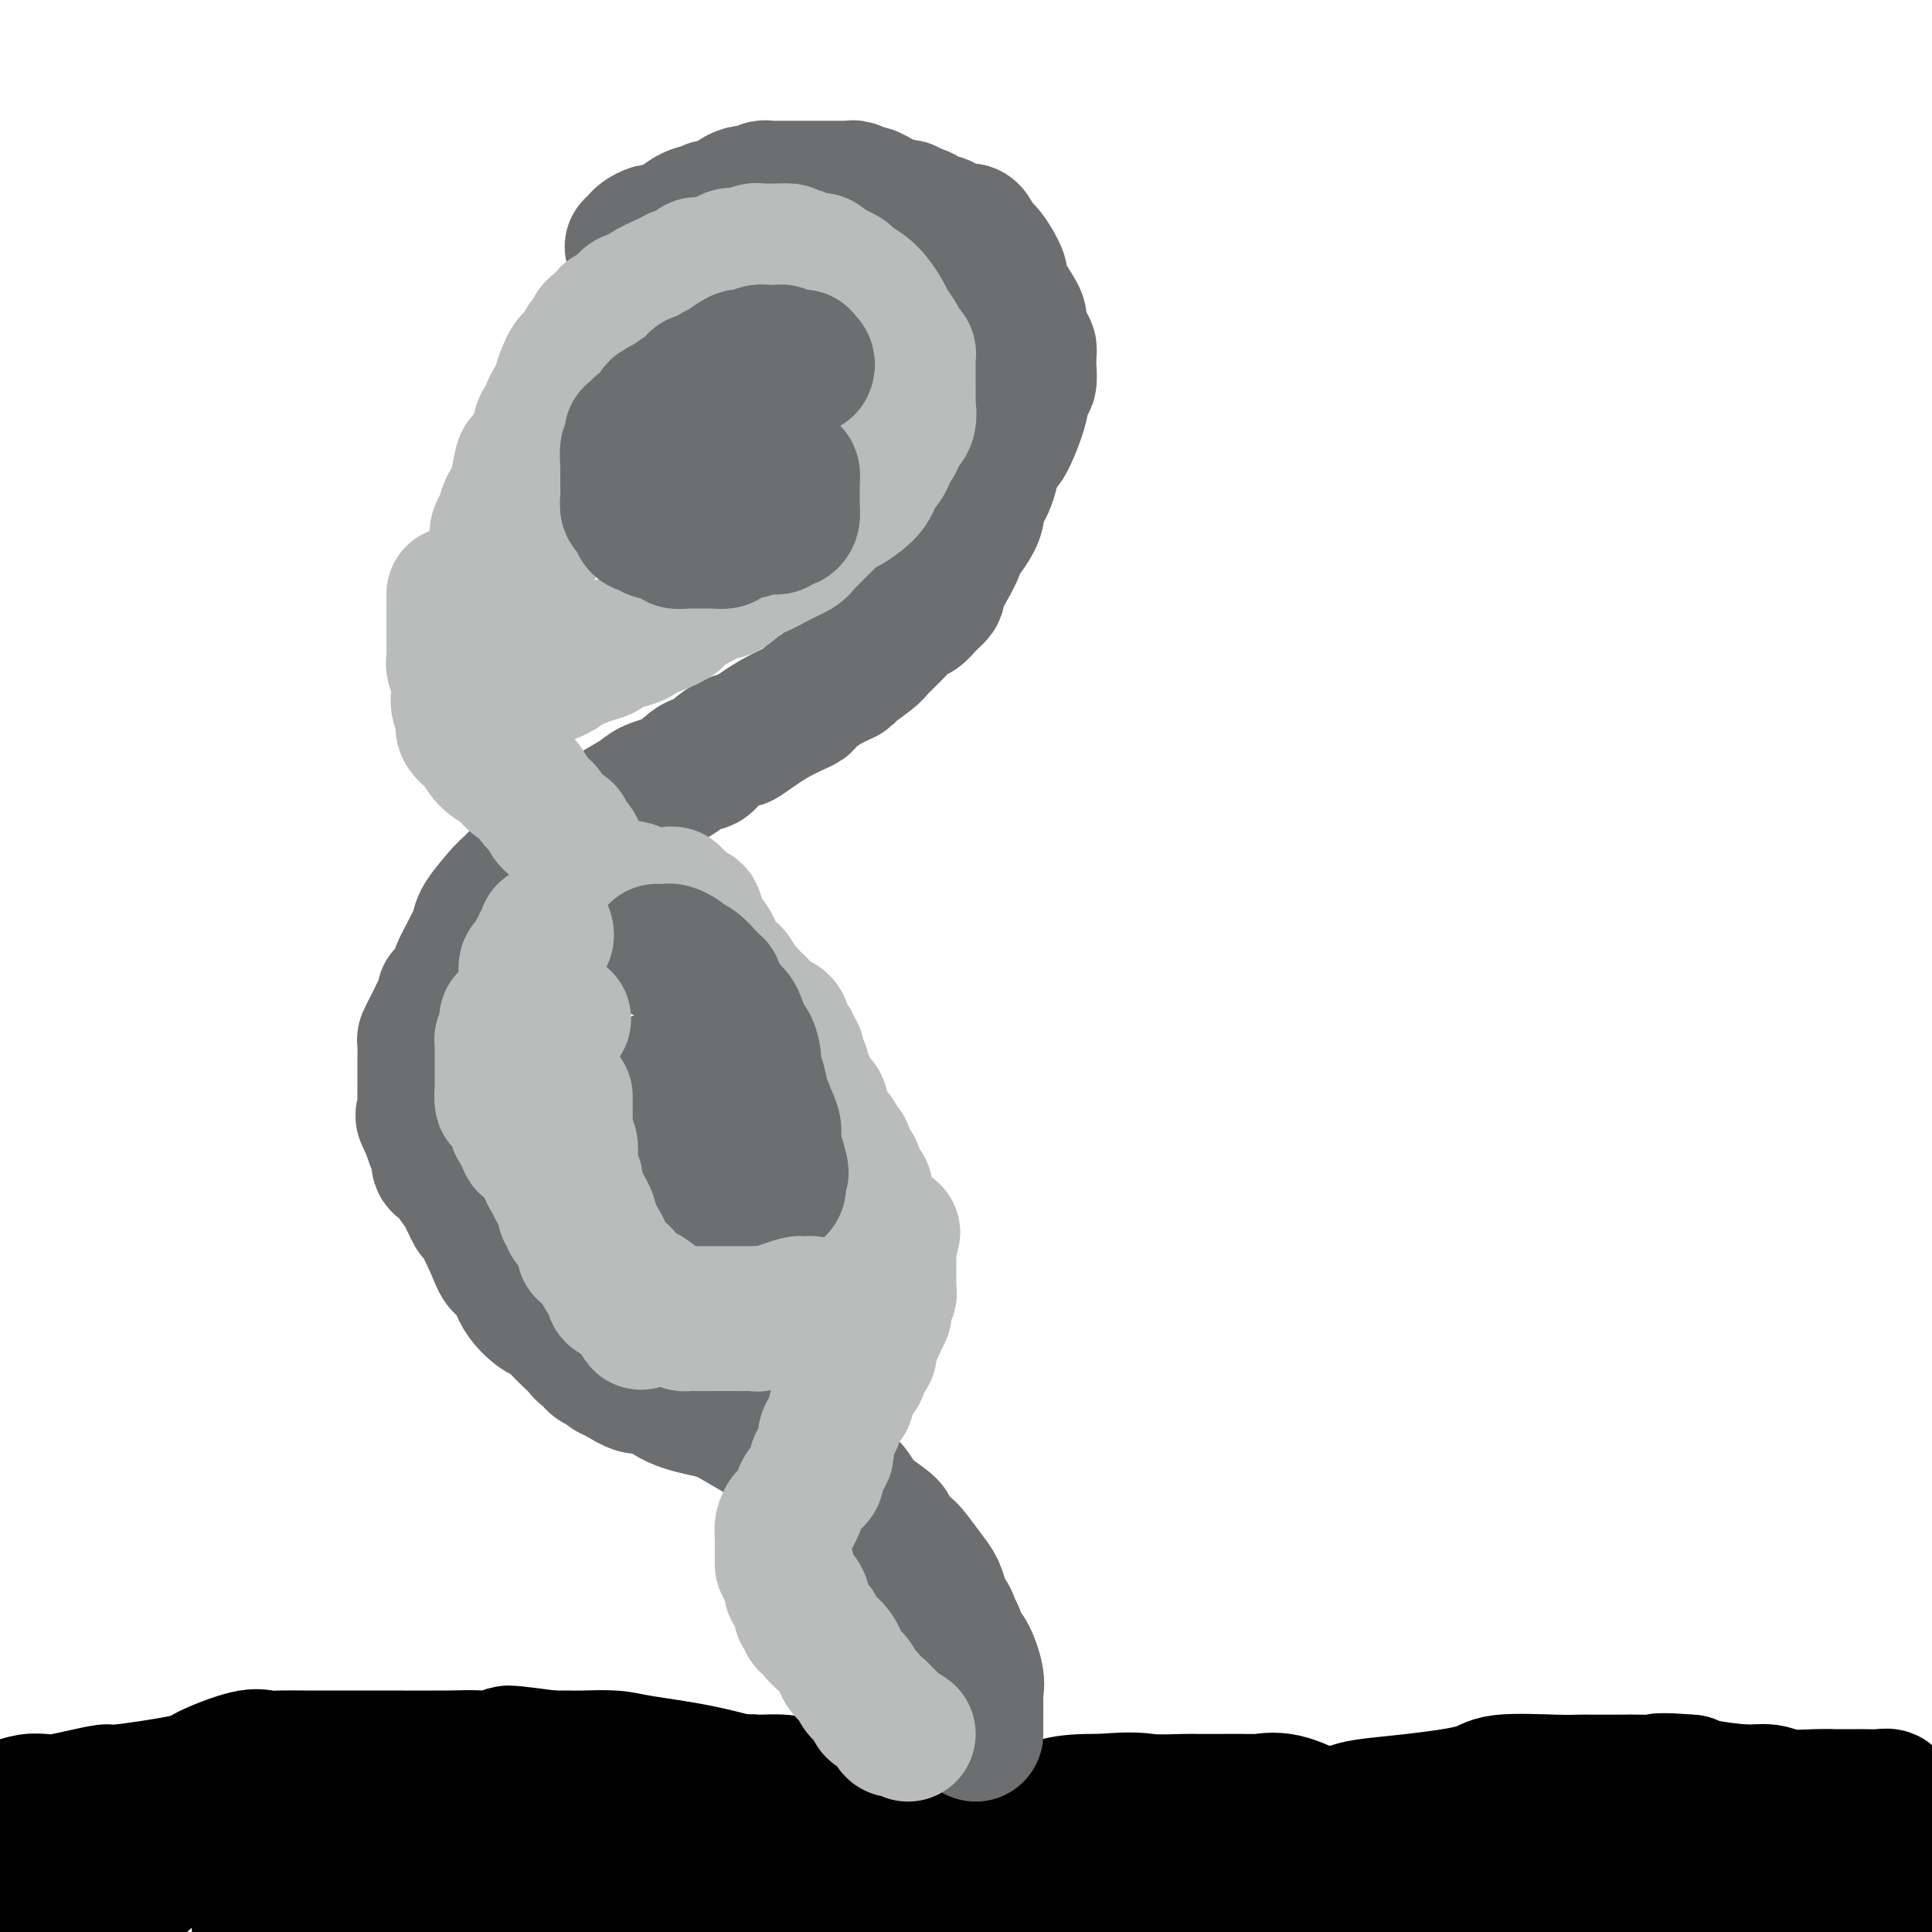 <svg viewBox='0 0 400 400' version='1.1' xmlns='http://www.w3.org/2000/svg' xmlns:xlink='http://www.w3.org/1999/xlink'><g fill='none' stroke='#000000' stroke-width='28' stroke-linecap='round' stroke-linejoin='round'><path d='M3,390c-0.034,0.098 -0.068,0.195 1,0c1.068,-0.195 3.239,-0.683 5,-1c1.761,-0.317 3.113,-0.462 4,-1c0.887,-0.538 1.309,-1.468 5,-2c3.691,-0.532 10.651,-0.665 14,-1c3.349,-0.335 3.089,-0.873 6,-1c2.911,-0.127 8.995,0.158 15,0c6.005,-0.158 11.930,-0.760 15,-1c3.070,-0.240 3.283,-0.117 7,0c3.717,0.117 10.937,0.227 18,0c7.063,-0.227 13.970,-0.793 19,-1c5.030,-0.207 8.182,-0.055 14,0c5.818,0.055 14.302,0.015 22,0c7.698,-0.015 14.608,-0.004 19,0c4.392,0.004 6.264,0.001 12,0c5.736,-0.001 15.334,-0.001 24,0c8.666,0.001 16.399,0.003 21,0c4.601,-0.003 6.070,-0.011 10,0c3.930,0.011 10.322,0.042 17,0c6.678,-0.042 13.643,-0.155 17,0c3.357,0.155 3.108,0.578 6,0c2.892,-0.578 8.926,-2.158 12,-3c3.074,-0.842 3.190,-0.945 5,-1c1.810,-0.055 5.316,-0.061 8,0c2.684,0.061 4.548,0.187 6,0c1.452,-0.187 2.492,-0.689 4,-1c1.508,-0.311 3.483,-0.430 6,-1c2.517,-0.570 5.576,-1.591 7,-2c1.424,-0.409 1.212,-0.204 1,0'/><path d='M323,374c7.862,-1.238 3.018,-0.332 3,0c-0.018,0.332 4.790,0.089 7,0c2.210,-0.089 1.821,-0.024 4,0c2.179,0.024 6.927,0.006 11,0c4.073,-0.006 7.472,-0.002 9,0c1.528,0.002 1.187,0.001 2,0c0.813,-0.001 2.780,-0.002 4,0c1.220,0.002 1.691,0.007 2,0c0.309,-0.007 0.454,-0.027 1,0c0.546,0.027 1.494,0.101 2,0c0.506,-0.101 0.572,-0.375 1,0c0.428,0.375 1.219,1.401 2,2c0.781,0.599 1.552,0.772 2,1c0.448,0.228 0.572,0.513 1,1c0.428,0.487 1.158,1.178 2,2c0.842,0.822 1.794,1.775 2,2c0.206,0.225 -0.333,-0.279 0,0c0.333,0.279 1.539,1.339 2,2c0.461,0.661 0.176,0.923 0,1c-0.176,0.077 -0.242,-0.030 0,0c0.242,0.030 0.793,0.198 1,1c0.207,0.802 0.072,2.238 0,3c-0.072,0.762 -0.079,0.849 0,1c0.079,0.151 0.243,0.365 0,1c-0.243,0.635 -0.894,1.691 -1,2c-0.106,0.309 0.334,-0.127 0,0c-0.334,0.127 -1.440,0.819 -2,1c-0.560,0.181 -0.573,-0.147 -1,0c-0.427,0.147 -1.269,0.770 -2,1c-0.731,0.230 -1.352,0.066 -2,0c-0.648,-0.066 -1.324,-0.033 -2,0'/><path d='M371,395c-2.011,0.307 -2.538,0.076 -4,0c-1.462,-0.076 -3.859,0.005 -5,0c-1.141,-0.005 -1.027,-0.095 -2,0c-0.973,0.095 -3.034,0.373 -6,0c-2.966,-0.373 -6.836,-1.399 -9,-2c-2.164,-0.601 -2.624,-0.779 -5,-1c-2.376,-0.221 -6.670,-0.487 -11,-1c-4.330,-0.513 -8.695,-1.273 -12,-2c-3.305,-0.727 -5.550,-1.421 -9,-2c-3.450,-0.579 -8.106,-1.042 -15,-2c-6.894,-0.958 -16.027,-2.409 -20,-3c-3.973,-0.591 -2.786,-0.322 -10,-1c-7.214,-0.678 -22.831,-2.305 -31,-3c-8.169,-0.695 -8.891,-0.460 -17,0c-8.109,0.460 -23.603,1.146 -37,2c-13.397,0.854 -24.695,1.877 -31,2c-6.305,0.123 -7.618,-0.653 -12,0c-4.382,0.653 -11.834,2.737 -19,4c-7.166,1.263 -14.048,1.707 -18,2c-3.952,0.293 -4.975,0.436 -9,1c-4.025,0.564 -11.052,1.549 -17,3c-5.948,1.451 -10.818,3.370 -13,4c-2.182,0.630 -1.678,-0.027 -2,0c-0.322,0.027 -1.471,0.738 -2,1c-0.529,0.262 -0.437,0.075 0,0c0.437,-0.075 1.218,-0.037 2,0'/><path d='M57,397c-9.929,2.321 4.250,0.622 11,0c6.750,-0.622 6.071,-0.167 7,0c0.929,0.167 3.467,0.045 7,0c3.533,-0.045 8.063,-0.012 13,0c4.937,0.012 10.283,0.003 13,0c2.717,-0.003 2.807,-0.001 6,0c3.193,0.001 9.489,0.000 15,0c5.511,-0.000 10.236,-0.000 13,0c2.764,0.000 3.567,0.001 8,0c4.433,-0.001 12.497,-0.004 16,0c3.503,0.004 2.446,0.015 6,0c3.554,-0.015 11.719,-0.057 16,0c4.281,0.057 4.679,0.211 5,0c0.321,-0.211 0.565,-0.787 2,-1c1.435,-0.213 4.061,-0.062 6,0c1.939,0.062 3.190,0.034 4,0c0.810,-0.034 1.180,-0.073 3,0c1.820,0.073 5.089,0.258 10,0c4.911,-0.258 11.463,-0.959 15,-1c3.537,-0.041 4.060,0.577 8,0c3.940,-0.577 11.297,-2.351 19,-3c7.703,-0.649 15.752,-0.174 20,0c4.248,0.174 4.697,0.047 8,0c3.303,-0.047 9.462,-0.012 12,0c2.538,0.012 1.456,0.003 2,0c0.544,-0.003 2.715,-0.001 5,0c2.285,0.001 4.684,0.000 6,0c1.316,-0.000 1.549,-0.000 4,0c2.451,0.000 7.122,0.000 12,0c4.878,-0.000 9.965,-0.000 13,0c3.035,0.000 4.017,0.000 5,0'/><path d='M347,392c46.531,-0.774 17.858,-0.207 11,0c-6.858,0.207 8.100,0.056 15,0c6.900,-0.056 5.742,-0.015 8,0c2.258,0.015 7.931,0.004 12,0c4.069,-0.004 6.535,-0.002 9,0'/><path d='M398,389c0.745,0.050 1.489,0.101 0,0c-1.489,-0.101 -5.212,-0.352 -8,-1c-2.788,-0.648 -4.640,-1.693 -6,-2c-1.360,-0.307 -2.228,0.125 -3,0c-0.772,-0.125 -1.447,-0.808 -2,-1c-0.553,-0.192 -0.985,0.106 -1,0c-0.015,-0.106 0.387,-0.616 0,-1c-0.387,-0.384 -1.561,-0.642 -2,-1c-0.439,-0.358 -0.142,-0.815 0,-1c0.142,-0.185 0.129,-0.097 0,0c-0.129,0.097 -0.375,0.201 -1,0c-0.625,-0.201 -1.628,-0.709 -4,0c-2.372,0.709 -6.112,2.635 -13,4c-6.888,1.365 -16.925,2.170 -23,3c-6.075,0.830 -8.187,1.687 -13,2c-4.813,0.313 -12.326,0.084 -21,0c-8.674,-0.084 -18.509,-0.023 -24,0c-5.491,0.023 -6.638,0.007 -12,0c-5.362,-0.007 -14.940,-0.004 -24,0c-9.060,0.004 -17.602,0.008 -22,0c-4.398,-0.008 -4.651,-0.027 -9,0c-4.349,0.027 -12.795,0.100 -17,0c-4.205,-0.100 -4.171,-0.373 -6,0c-1.829,0.373 -5.523,1.392 -8,2c-2.477,0.608 -3.739,0.804 -5,1'/><path d='M174,394c-2.385,0.400 -1.847,-0.099 -2,0c-0.153,0.099 -0.998,0.797 -2,1c-1.002,0.203 -2.160,-0.089 -3,0c-0.840,0.089 -1.362,0.560 -3,1c-1.638,0.440 -4.393,0.850 -9,1c-4.607,0.150 -11.067,0.040 -15,0c-3.933,-0.040 -5.340,-0.012 -9,0c-3.660,0.012 -9.574,0.006 -14,0c-4.426,-0.006 -7.365,-0.013 -9,0c-1.635,0.013 -1.966,0.045 -4,0c-2.034,-0.045 -5.772,-0.167 -9,0c-3.228,0.167 -5.946,0.622 -8,1c-2.054,0.378 -3.444,0.679 -5,1c-1.556,0.321 -3.278,0.660 -5,1'/><path d='M20,398c-0.300,0.180 -0.600,0.360 0,0c0.600,-0.360 2.099,-1.259 4,-3c1.901,-1.741 4.203,-4.323 6,-6c1.797,-1.677 3.087,-2.449 4,-3c0.913,-0.551 1.448,-0.879 3,-1c1.552,-0.121 4.121,-0.033 5,0c0.879,0.033 0.067,0.013 0,0c-0.067,-0.013 0.610,-0.018 1,0c0.390,0.018 0.493,0.060 1,0c0.507,-0.060 1.418,-0.223 2,0c0.582,0.223 0.837,0.832 1,1c0.163,0.168 0.235,-0.105 1,0c0.765,0.105 2.223,0.589 3,1c0.777,0.411 0.874,0.750 2,1c1.126,0.250 3.281,0.410 5,1c1.719,0.590 3.004,1.608 4,2c0.996,0.392 1.705,0.158 3,0c1.295,-0.158 3.176,-0.238 5,0c1.824,0.238 3.590,0.796 5,1c1.410,0.204 2.463,0.055 4,0c1.537,-0.055 3.559,-0.015 7,0c3.441,0.015 8.301,0.004 11,0c2.699,-0.004 3.236,-0.001 6,0c2.764,0.001 7.756,0.000 10,0c2.244,-0.000 1.739,-0.000 4,0c2.261,0.000 7.286,0.000 12,0c4.714,-0.000 9.115,-0.000 12,0c2.885,0.000 4.253,0.000 7,0c2.747,-0.000 6.874,-0.000 11,0'/><path d='M159,392c15.443,-0.000 12.050,-0.000 12,0c-0.050,0.000 3.242,0.001 7,0c3.758,-0.001 7.981,-0.004 13,0c5.019,0.004 10.832,0.015 14,0c3.168,-0.015 3.690,-0.058 6,0c2.310,0.058 6.407,0.215 12,0c5.593,-0.215 12.680,-0.804 17,-1c4.320,-0.196 5.871,0.000 11,-1c5.129,-1.000 13.837,-3.196 20,-4c6.163,-0.804 9.783,-0.215 12,0c2.217,0.215 3.033,0.058 5,0c1.967,-0.058 5.087,-0.015 8,0c2.913,0.015 5.621,0.004 7,0c1.379,-0.004 1.429,-0.001 3,0c1.571,0.001 4.664,0.000 6,0c1.336,-0.000 0.916,-0.000 2,0c1.084,0.000 3.672,-0.000 6,0c2.328,0.000 4.396,0.001 6,0c1.604,-0.001 2.744,-0.003 5,0c2.256,0.003 5.628,0.011 9,0c3.372,-0.011 6.743,-0.039 9,0c2.257,0.039 3.400,0.147 5,0c1.600,-0.147 3.657,-0.547 6,-1c2.343,-0.453 4.972,-0.957 6,-1c1.028,-0.043 0.456,0.375 1,0c0.544,-0.375 2.205,-1.544 3,-2c0.795,-0.456 0.724,-0.200 1,0c0.276,0.200 0.899,0.342 2,0c1.101,-0.342 2.681,-1.169 4,-2c1.319,-0.831 2.377,-1.666 3,-2c0.623,-0.334 0.812,-0.167 1,0'/><path d='M381,378c4.980,-1.627 3.929,-1.694 4,-2c0.071,-0.306 1.262,-0.852 2,-1c0.738,-0.148 1.022,0.100 1,0c-0.022,-0.100 -0.350,-0.549 0,-1c0.350,-0.451 1.380,-0.906 2,-1c0.620,-0.094 0.832,0.171 1,0c0.168,-0.171 0.292,-0.778 0,-1c-0.292,-0.222 -1.000,-0.059 -2,0c-1.000,0.059 -2.292,0.016 -3,0c-0.708,-0.016 -0.832,-0.003 -2,0c-1.168,0.003 -3.379,-0.003 -4,0c-0.621,0.003 0.348,0.016 0,0c-0.348,-0.016 -2.012,-0.060 -4,0c-1.988,0.060 -4.301,0.223 -6,0c-1.699,-0.223 -2.785,-0.833 -4,-1c-1.215,-0.167 -2.558,0.109 -5,0c-2.442,-0.109 -5.983,-0.603 -8,-1c-2.017,-0.397 -2.508,-0.699 -3,-1'/><path d='M350,369c-7.654,-0.619 -6.788,-0.166 -7,0c-0.212,0.166 -1.501,0.045 -3,0c-1.499,-0.045 -3.207,-0.014 -5,0c-1.793,0.014 -3.672,0.009 -5,0c-1.328,-0.009 -2.106,-0.024 -3,0c-0.894,0.024 -1.905,0.086 -5,0c-3.095,-0.086 -8.274,-0.322 -11,0c-2.726,0.322 -2.999,1.200 -6,2c-3.001,0.800 -8.730,1.521 -13,2c-4.270,0.479 -7.079,0.717 -9,1c-1.921,0.283 -2.952,0.611 -4,1c-1.048,0.389 -2.112,0.840 -3,1c-0.888,0.160 -1.600,0.029 -2,0c-0.400,-0.029 -0.489,0.045 -1,0c-0.511,-0.045 -1.445,-0.208 -3,0c-1.555,0.208 -3.731,0.788 -5,1c-1.269,0.212 -1.631,0.056 -3,0c-1.369,-0.056 -3.746,-0.011 -7,0c-3.254,0.011 -7.383,-0.010 -10,0c-2.617,0.010 -3.720,0.052 -9,0c-5.280,-0.052 -14.737,-0.197 -20,0c-5.263,0.197 -6.330,0.737 -12,0c-5.670,-0.737 -15.941,-2.750 -24,-4c-8.059,-1.250 -13.907,-1.736 -17,-2c-3.093,-0.264 -3.433,-0.305 -6,-1c-2.567,-0.695 -7.362,-2.043 -12,-3c-4.638,-0.957 -9.118,-1.525 -12,-2c-2.882,-0.475 -4.164,-0.859 -6,-1c-1.836,-0.141 -4.225,-0.038 -6,0c-1.775,0.038 -2.936,0.011 -4,0c-1.064,-0.011 -2.032,-0.005 -3,0'/><path d='M114,364c-14.862,-2.011 -7.019,-0.539 -6,0c1.019,0.539 -4.788,0.144 -8,0c-3.212,-0.144 -3.830,-0.039 -7,0c-3.170,0.039 -8.894,0.011 -14,0c-5.106,-0.011 -9.596,-0.006 -12,0c-2.404,0.006 -2.721,0.011 -4,0c-1.279,-0.011 -3.518,-0.040 -5,0c-1.482,0.040 -2.206,0.148 -3,0c-0.794,-0.148 -1.659,-0.552 -4,0c-2.341,0.552 -6.158,2.060 -8,3c-1.842,0.940 -1.707,1.313 -5,2c-3.293,0.687 -10.012,1.687 -13,2c-2.988,0.313 -2.245,-0.060 -3,0c-0.755,0.060 -3.007,0.555 -5,1c-1.993,0.445 -3.727,0.840 -5,1c-1.273,0.160 -2.083,0.084 -3,0c-0.917,-0.084 -1.939,-0.176 -3,0c-1.061,0.176 -2.160,0.622 -4,1c-1.840,0.378 -4.420,0.689 -7,1'/><path d='M6,378c-0.471,-0.000 -0.943,-0.000 0,0c0.943,0.000 3.299,0.000 9,0c5.701,-0.000 14.745,-0.001 20,0c5.255,0.001 6.721,0.002 11,0c4.279,-0.002 11.373,-0.008 17,0c5.627,0.008 9.788,0.029 12,0c2.212,-0.029 2.477,-0.108 4,0c1.523,0.108 4.306,0.403 9,0c4.694,-0.403 11.298,-1.504 15,-2c3.702,-0.496 4.501,-0.385 8,-1c3.499,-0.615 9.697,-1.954 15,-3c5.303,-1.046 9.709,-1.798 12,-2c2.291,-0.202 2.466,0.145 5,0c2.534,-0.145 7.427,-0.782 10,-1c2.573,-0.218 2.827,-0.017 4,0c1.173,0.017 3.267,-0.148 5,0c1.733,0.148 3.107,0.611 4,1c0.893,0.389 1.307,0.703 2,1c0.693,0.297 1.666,0.577 3,1c1.334,0.423 3.030,0.989 4,1c0.970,0.011 1.214,-0.533 3,0c1.786,0.533 5.116,2.143 8,3c2.884,0.857 5.324,0.962 7,1c1.676,0.038 2.589,0.009 4,0c1.411,-0.009 3.321,0.000 5,0c1.679,-0.000 3.128,-0.010 4,0c0.872,0.010 1.168,0.041 2,0c0.832,-0.041 2.201,-0.155 3,0c0.799,0.155 1.029,0.578 2,0c0.971,-0.578 2.685,-2.155 5,-3c2.315,-0.845 5.233,-0.956 7,-1c1.767,-0.044 2.384,-0.022 3,0'/><path d='M228,373c7.294,-0.619 8.028,-0.166 10,0c1.972,0.166 5.180,0.045 7,0c1.820,-0.045 2.252,-0.015 3,0c0.748,0.015 1.814,0.013 4,0c2.186,-0.013 5.493,-0.038 7,0c1.507,0.038 1.213,0.140 2,0c0.787,-0.140 2.654,-0.522 5,0c2.346,0.522 5.170,1.948 7,3c1.830,1.052 2.666,1.729 3,2c0.334,0.271 0.167,0.135 0,0'/></g>
<g fill='none' stroke='#6D6E70' stroke-width='28' stroke-linecap='round' stroke-linejoin='round'><path d='M202,359c-0.000,-0.157 -0.001,-0.314 0,-1c0.001,-0.686 0.002,-1.903 0,-2c-0.002,-0.097 -0.007,0.924 0,0c0.007,-0.924 0.027,-3.795 0,-5c-0.027,-1.205 -0.101,-0.745 0,-1c0.101,-0.255 0.377,-1.226 0,-3c-0.377,-1.774 -1.407,-4.352 -2,-5c-0.593,-0.648 -0.750,0.633 -1,0c-0.250,-0.633 -0.592,-3.180 -1,-4c-0.408,-0.820 -0.882,0.086 -1,0c-0.118,-0.086 0.121,-1.165 0,-2c-0.121,-0.835 -0.603,-1.425 -1,-2c-0.397,-0.575 -0.709,-1.136 -1,-2c-0.291,-0.864 -0.559,-2.032 -1,-3c-0.441,-0.968 -1.053,-1.735 -2,-3c-0.947,-1.265 -2.229,-3.029 -3,-4c-0.771,-0.971 -1.032,-1.151 -2,-2c-0.968,-0.849 -2.643,-2.367 -3,-3c-0.357,-0.633 0.603,-0.382 0,-1c-0.603,-0.618 -2.770,-2.106 -4,-3c-1.230,-0.894 -1.522,-1.195 -2,-2c-0.478,-0.805 -1.143,-2.113 -2,-3c-0.857,-0.887 -1.906,-1.354 -3,-2c-1.094,-0.646 -2.231,-1.472 -3,-2c-0.769,-0.528 -1.169,-0.757 -2,-1c-0.831,-0.243 -2.095,-0.498 -3,-1c-0.905,-0.502 -1.453,-1.251 -2,-2'/><path d='M163,300c-2.154,-1.461 -1.040,-1.114 -1,-1c0.040,0.114 -0.993,-0.006 -3,-1c-2.007,-0.994 -4.987,-2.863 -7,-4c-2.013,-1.137 -3.060,-1.541 -5,-2c-1.940,-0.459 -4.772,-0.973 -7,-2c-2.228,-1.027 -3.853,-2.566 -5,-3c-1.147,-0.434 -1.817,0.236 -3,0c-1.183,-0.236 -2.880,-1.377 -4,-2c-1.120,-0.623 -1.662,-0.727 -2,-1c-0.338,-0.273 -0.471,-0.716 -1,-1c-0.529,-0.284 -1.455,-0.408 -2,-1c-0.545,-0.592 -0.711,-1.651 -1,-2c-0.289,-0.349 -0.702,0.014 -1,0c-0.298,-0.014 -0.483,-0.404 -1,-1c-0.517,-0.596 -1.368,-1.399 -2,-2c-0.632,-0.601 -1.047,-0.999 -2,-2c-0.953,-1.001 -2.444,-2.606 -3,-3c-0.556,-0.394 -0.178,0.421 -1,0c-0.822,-0.421 -2.844,-2.079 -4,-4c-1.156,-1.921 -1.447,-4.105 -2,-5c-0.553,-0.895 -1.369,-0.501 -2,-1c-0.631,-0.499 -1.076,-1.891 -2,-4c-0.924,-2.109 -2.326,-4.936 -3,-6c-0.674,-1.064 -0.619,-0.364 -1,-1c-0.381,-0.636 -1.197,-2.607 -2,-4c-0.803,-1.393 -1.591,-2.207 -2,-3c-0.409,-0.793 -0.438,-1.566 -1,-2c-0.562,-0.434 -1.656,-0.529 -2,-1c-0.344,-0.471 0.061,-1.319 0,-2c-0.061,-0.681 -0.589,-1.195 -1,-2c-0.411,-0.805 -0.706,-1.903 -1,-3'/><path d='M89,234c-2.879,-5.472 -0.575,-2.152 0,-1c0.575,1.152 -0.578,0.136 -1,-1c-0.422,-1.136 -0.113,-2.391 0,-3c0.113,-0.609 0.030,-0.570 0,-1c-0.030,-0.430 -0.008,-1.327 0,-2c0.008,-0.673 0.001,-1.121 0,-2c-0.001,-0.879 0.003,-2.189 0,-3c-0.003,-0.811 -0.012,-1.123 0,-2c0.012,-0.877 0.044,-2.318 0,-3c-0.044,-0.682 -0.166,-0.606 0,-1c0.166,-0.394 0.618,-1.258 1,-2c0.382,-0.742 0.692,-1.362 1,-2c0.308,-0.638 0.612,-1.292 1,-2c0.388,-0.708 0.859,-1.468 1,-2c0.141,-0.532 -0.046,-0.836 0,-1c0.046,-0.164 0.327,-0.190 1,-1c0.673,-0.810 1.739,-2.405 2,-3c0.261,-0.595 -0.284,-0.190 0,-1c0.284,-0.810 1.397,-2.834 2,-4c0.603,-1.166 0.695,-1.473 1,-2c0.305,-0.527 0.823,-1.274 1,-2c0.177,-0.726 0.015,-1.431 1,-3c0.985,-1.569 3.119,-4.002 4,-5c0.881,-0.998 0.510,-0.560 1,-1c0.490,-0.440 1.840,-1.757 3,-3c1.160,-1.243 2.130,-2.413 3,-3c0.870,-0.587 1.639,-0.591 2,-1c0.361,-0.409 0.313,-1.223 1,-2c0.687,-0.777 2.108,-1.517 3,-2c0.892,-0.483 1.255,-0.709 2,-1c0.745,-0.291 1.873,-0.645 3,-1'/><path d='M122,171c3.747,-3.086 2.115,-1.300 2,-1c-0.115,0.300 1.285,-0.884 3,-2c1.715,-1.116 3.743,-2.163 5,-3c1.257,-0.837 1.741,-1.463 3,-2c1.259,-0.537 3.291,-0.986 5,-2c1.709,-1.014 3.094,-2.594 4,-3c0.906,-0.406 1.331,0.362 2,0c0.669,-0.362 1.581,-1.856 3,-3c1.419,-1.144 3.344,-1.940 4,-2c0.656,-0.060 0.043,0.616 1,0c0.957,-0.616 3.483,-2.522 6,-4c2.517,-1.478 5.025,-2.527 6,-3c0.975,-0.473 0.419,-0.371 1,-1c0.581,-0.629 2.301,-1.988 4,-3c1.699,-1.012 3.378,-1.677 4,-2c0.622,-0.323 0.187,-0.304 1,-1c0.813,-0.696 2.875,-2.108 4,-3c1.125,-0.892 1.312,-1.264 2,-2c0.688,-0.736 1.877,-1.837 3,-3c1.123,-1.163 2.180,-2.390 3,-3c0.820,-0.610 1.402,-0.605 2,-1c0.598,-0.395 1.213,-1.189 2,-2c0.787,-0.811 1.748,-1.638 2,-2c0.252,-0.362 -0.204,-0.259 0,-1c0.204,-0.741 1.069,-2.325 2,-4c0.931,-1.675 1.930,-3.442 2,-4c0.070,-0.558 -0.788,0.094 0,-1c0.788,-1.094 3.221,-3.932 4,-6c0.779,-2.068 -0.098,-3.364 0,-4c0.098,-0.636 1.171,-0.610 2,-2c0.829,-1.390 1.415,-4.195 2,-7'/><path d='M206,94c2.139,-4.594 1.487,-1.580 2,-2c0.513,-0.420 2.190,-4.274 3,-7c0.810,-2.726 0.753,-4.323 1,-5c0.247,-0.677 0.798,-0.433 1,-1c0.202,-0.567 0.055,-1.945 0,-3c-0.055,-1.055 -0.017,-1.789 0,-2c0.017,-0.211 0.015,0.100 0,0c-0.015,-0.100 -0.043,-0.612 0,-1c0.043,-0.388 0.155,-0.653 0,-1c-0.155,-0.347 -0.578,-0.775 -1,-1c-0.422,-0.225 -0.843,-0.246 -1,-1c-0.157,-0.754 -0.050,-2.239 0,-3c0.050,-0.761 0.043,-0.796 0,-1c-0.043,-0.204 -0.121,-0.576 -1,-2c-0.879,-1.424 -2.561,-3.900 -3,-5c-0.439,-1.100 0.363,-0.824 0,-2c-0.363,-1.176 -1.890,-3.804 -3,-5c-1.110,-1.196 -1.802,-0.960 -2,-1c-0.198,-0.040 0.098,-0.354 0,-1c-0.098,-0.646 -0.590,-1.622 -1,-2c-0.410,-0.378 -0.739,-0.158 -1,0c-0.261,0.158 -0.455,0.253 -1,0c-0.545,-0.253 -1.441,-0.855 -2,-1c-0.559,-0.145 -0.782,0.167 -1,0c-0.218,-0.167 -0.430,-0.814 -1,-1c-0.570,-0.186 -1.496,0.090 -2,0c-0.504,-0.090 -0.585,-0.546 -1,-1c-0.415,-0.454 -1.163,-0.905 -2,-1c-0.837,-0.095 -1.764,0.167 -2,0c-0.236,-0.167 0.218,-0.762 0,-1c-0.218,-0.238 -1.109,-0.119 -2,0'/><path d='M186,43c-2.643,-1.012 -2.251,-1.041 -2,-1c0.251,0.041 0.362,0.151 0,0c-0.362,-0.151 -1.196,-0.562 -2,-1c-0.804,-0.438 -1.578,-0.902 -2,-1c-0.422,-0.098 -0.491,0.170 -1,0c-0.509,-0.170 -1.459,-0.778 -2,-1c-0.541,-0.222 -0.673,-0.060 -1,0c-0.327,0.060 -0.847,0.016 -1,0c-0.153,-0.016 0.063,-0.004 0,0c-0.063,0.004 -0.403,0.001 -1,0c-0.597,-0.001 -1.449,-0.000 -2,0c-0.551,0.000 -0.801,0.000 -1,0c-0.199,-0.000 -0.346,-0.000 -1,0c-0.654,0.000 -1.814,0.000 -3,0c-1.186,-0.000 -2.398,-0.001 -3,0c-0.602,0.001 -0.595,0.004 -1,0c-0.405,-0.004 -1.221,-0.015 -2,0c-0.779,0.015 -1.521,0.056 -2,0c-0.479,-0.056 -0.696,-0.208 -1,0c-0.304,0.208 -0.695,0.776 -1,1c-0.305,0.224 -0.523,0.102 -1,0c-0.477,-0.102 -1.214,-0.186 -2,0c-0.786,0.186 -1.620,0.642 -2,1c-0.380,0.358 -0.305,0.618 -1,1c-0.695,0.382 -2.160,0.886 -3,1c-0.840,0.114 -1.054,-0.163 -1,0c0.054,0.163 0.376,0.768 0,1c-0.376,0.232 -1.451,0.093 -2,0c-0.549,-0.093 -0.571,-0.140 -1,0c-0.429,0.140 -1.265,0.469 -2,1c-0.735,0.531 -1.367,1.266 -2,2'/><path d='M140,47c-2.914,1.461 -1.200,1.112 -1,1c0.200,-0.112 -1.113,0.012 -2,0c-0.887,-0.012 -1.348,-0.161 -2,0c-0.652,0.161 -1.495,0.632 -2,1c-0.505,0.368 -0.671,0.635 -1,1c-0.329,0.365 -0.819,0.829 -1,1c-0.181,0.171 -0.052,0.049 0,0c0.052,-0.049 0.026,-0.024 0,0'/></g>
<g fill='none' stroke='#BABBBB' stroke-width='28' stroke-linecap='round' stroke-linejoin='round'><path d='M188,359c-0.756,-0.478 -1.512,-0.955 -2,-1c-0.488,-0.045 -0.708,0.343 -1,0c-0.292,-0.343 -0.654,-1.418 -1,-2c-0.346,-0.582 -0.674,-0.670 -1,-1c-0.326,-0.330 -0.650,-0.904 -1,-1c-0.350,-0.096 -0.728,0.284 -1,0c-0.272,-0.284 -0.440,-1.231 -1,-2c-0.560,-0.769 -1.511,-1.361 -2,-2c-0.489,-0.639 -0.515,-1.326 -1,-2c-0.485,-0.674 -1.431,-1.336 -2,-2c-0.569,-0.664 -0.763,-1.330 -1,-2c-0.237,-0.670 -0.516,-1.344 -1,-2c-0.484,-0.656 -1.172,-1.294 -2,-2c-0.828,-0.706 -1.795,-1.481 -2,-2c-0.205,-0.519 0.351,-0.782 0,-1c-0.351,-0.218 -1.609,-0.389 -2,-1c-0.391,-0.611 0.083,-1.660 0,-2c-0.083,-0.340 -0.725,0.031 -1,0c-0.275,-0.031 -0.182,-0.464 0,-1c0.182,-0.536 0.455,-1.177 0,-2c-0.455,-0.823 -1.637,-1.829 -2,-2c-0.363,-0.171 0.095,0.492 0,0c-0.095,-0.492 -0.741,-2.141 -1,-3c-0.259,-0.859 -0.129,-0.930 0,-1'/><path d='M163,325c-0.845,-1.820 -0.959,-0.869 -1,-1c-0.041,-0.131 -0.011,-1.344 0,-2c0.011,-0.656 0.002,-0.756 0,-1c-0.002,-0.244 0.002,-0.634 0,-1c-0.002,-0.366 -0.012,-0.709 0,-1c0.012,-0.291 0.046,-0.531 0,-1c-0.046,-0.469 -0.171,-1.166 0,-2c0.171,-0.834 0.637,-1.803 1,-2c0.363,-0.197 0.622,0.379 1,0c0.378,-0.379 0.875,-1.712 1,-2c0.125,-0.288 -0.120,0.470 0,0c0.120,-0.470 0.607,-2.166 1,-3c0.393,-0.834 0.693,-0.805 1,-1c0.307,-0.195 0.621,-0.616 1,-1c0.379,-0.384 0.823,-0.733 1,-1c0.177,-0.267 0.086,-0.453 0,-1c-0.086,-0.547 -0.166,-1.455 0,-2c0.166,-0.545 0.579,-0.727 1,-1c0.421,-0.273 0.849,-0.636 1,-1c0.151,-0.364 0.025,-0.728 0,-1c-0.025,-0.272 0.050,-0.454 0,-1c-0.050,-0.546 -0.226,-1.458 0,-2c0.226,-0.542 0.852,-0.713 1,-1c0.148,-0.287 -0.184,-0.690 0,-1c0.184,-0.310 0.884,-0.526 1,-1c0.116,-0.474 -0.354,-1.204 0,-2c0.354,-0.796 1.530,-1.656 2,-2c0.470,-0.344 0.235,-0.172 0,0'/><path d='M175,290c1.907,-4.302 0.174,-2.056 0,-2c-0.174,0.056 1.211,-2.078 2,-3c0.789,-0.922 0.981,-0.631 1,-1c0.019,-0.369 -0.134,-1.399 0,-2c0.134,-0.601 0.557,-0.772 1,-1c0.443,-0.228 0.907,-0.513 1,-1c0.093,-0.487 -0.186,-1.177 0,-2c0.186,-0.823 0.838,-1.777 1,-2c0.162,-0.223 -0.167,0.287 0,0c0.167,-0.287 0.830,-1.372 1,-2c0.170,-0.628 -0.152,-0.799 0,-1c0.152,-0.201 0.776,-0.431 1,-1c0.224,-0.569 0.046,-1.476 0,-2c-0.046,-0.524 0.040,-0.665 0,-1c-0.040,-0.335 -0.207,-0.863 0,-1c0.207,-0.137 0.788,0.118 1,0c0.212,-0.118 0.057,-0.610 0,-1c-0.057,-0.390 -0.015,-0.678 0,-1c0.015,-0.322 0.004,-0.678 0,-1c-0.004,-0.322 -0.001,-0.611 0,-1c0.001,-0.389 0.000,-0.877 0,-1c-0.000,-0.123 -0.000,0.121 0,0c0.000,-0.121 0.000,-0.606 0,-1c-0.000,-0.394 -0.000,-0.697 0,-1c0.000,-0.303 0.000,-0.607 0,-1c-0.000,-0.393 -0.000,-0.875 0,-1c0.000,-0.125 0.000,0.107 0,0c-0.000,-0.107 -0.000,-0.554 0,-1'/><path d='M184,258c1.458,-5.133 0.602,-1.967 0,-1c-0.602,0.967 -0.950,-0.266 -1,-1c-0.050,-0.734 0.198,-0.969 0,-1c-0.198,-0.031 -0.842,0.141 -1,0c-0.158,-0.141 0.169,-0.595 0,-1c-0.169,-0.405 -0.834,-0.761 -1,-1c-0.166,-0.239 0.168,-0.363 0,-1c-0.168,-0.637 -0.837,-1.789 -1,-2c-0.163,-0.211 0.181,0.519 0,0c-0.181,-0.519 -0.888,-2.286 -1,-3c-0.112,-0.714 0.372,-0.375 0,-1c-0.372,-0.625 -1.601,-2.214 -2,-3c-0.399,-0.786 0.033,-0.770 0,-1c-0.033,-0.230 -0.530,-0.704 -1,-1c-0.470,-0.296 -0.914,-0.412 -1,-1c-0.086,-0.588 0.184,-1.649 0,-2c-0.184,-0.351 -0.824,0.007 -1,0c-0.176,-0.007 0.110,-0.379 0,-1c-0.110,-0.621 -0.617,-1.490 -1,-2c-0.383,-0.510 -0.643,-0.660 -1,-1c-0.357,-0.340 -0.813,-0.868 -1,-1c-0.187,-0.132 -0.105,0.132 0,0c0.105,-0.132 0.234,-0.662 0,-1c-0.234,-0.338 -0.832,-0.485 -1,-1c-0.168,-0.515 0.095,-1.399 0,-2c-0.095,-0.601 -0.548,-0.921 -1,-1c-0.452,-0.079 -0.905,0.082 -1,0c-0.095,-0.082 0.167,-0.407 0,-1c-0.167,-0.593 -0.762,-1.455 -1,-2c-0.238,-0.545 -0.119,-0.772 0,-1'/><path d='M167,224c-2.852,-5.434 -1.481,-2.020 -1,-1c0.481,1.020 0.073,-0.353 0,-1c-0.073,-0.647 0.191,-0.569 0,-1c-0.191,-0.431 -0.835,-1.372 -1,-2c-0.165,-0.628 0.149,-0.942 0,-1c-0.149,-0.058 -0.762,0.140 -1,0c-0.238,-0.140 -0.100,-0.618 0,-1c0.100,-0.382 0.163,-0.666 0,-1c-0.163,-0.334 -0.550,-0.717 -1,-1c-0.450,-0.283 -0.962,-0.467 -1,-1c-0.038,-0.533 0.398,-1.414 0,-2c-0.398,-0.586 -1.632,-0.878 -2,-1c-0.368,-0.122 0.128,-0.074 0,0c-0.128,0.074 -0.879,0.175 -1,0c-0.121,-0.175 0.389,-0.625 0,-1c-0.389,-0.375 -1.676,-0.674 -2,-1c-0.324,-0.326 0.316,-0.679 0,-1c-0.316,-0.321 -1.586,-0.610 -2,-1c-0.414,-0.390 0.029,-0.882 0,-1c-0.029,-0.118 -0.532,0.138 -1,0c-0.468,-0.138 -0.903,-0.670 -1,-1c-0.097,-0.330 0.142,-0.459 0,-1c-0.142,-0.541 -0.667,-1.495 -1,-2c-0.333,-0.505 -0.474,-0.560 -1,-1c-0.526,-0.440 -1.436,-1.264 -2,-2c-0.564,-0.736 -0.780,-1.383 -1,-2c-0.220,-0.617 -0.443,-1.204 -1,-2c-0.557,-0.796 -1.448,-1.801 -2,-3c-0.552,-1.199 -0.764,-2.592 -1,-3c-0.236,-0.408 -0.496,0.169 -1,0c-0.504,-0.169 -1.252,-1.085 -2,-2'/><path d='M141,187c-3.353,-3.819 -1.234,-0.867 -1,0c0.234,0.867 -1.416,-0.353 -3,-1c-1.584,-0.647 -3.103,-0.722 -4,-1c-0.897,-0.278 -1.172,-0.760 -2,-1c-0.828,-0.240 -2.211,-0.240 -4,-1c-1.789,-0.760 -3.986,-2.281 -5,-3c-1.014,-0.719 -0.845,-0.636 -1,-1c-0.155,-0.364 -0.635,-1.176 -1,-2c-0.365,-0.824 -0.617,-1.659 -1,-2c-0.383,-0.341 -0.898,-0.188 -1,0c-0.102,0.188 0.209,0.412 0,0c-0.209,-0.412 -0.937,-1.460 -1,-2c-0.063,-0.540 0.541,-0.572 0,-1c-0.541,-0.428 -2.225,-1.254 -3,-2c-0.775,-0.746 -0.640,-1.414 -1,-2c-0.360,-0.586 -1.214,-1.092 -2,-2c-0.786,-0.908 -1.504,-2.218 -2,-3c-0.496,-0.782 -0.769,-1.037 -1,-1c-0.231,0.037 -0.419,0.367 -1,0c-0.581,-0.367 -1.555,-1.431 -2,-2c-0.445,-0.569 -0.362,-0.642 -1,-1c-0.638,-0.358 -1.998,-1.001 -3,-2c-1.002,-0.999 -1.645,-2.354 -2,-3c-0.355,-0.646 -0.421,-0.583 -1,-1c-0.579,-0.417 -1.672,-1.315 -2,-2c-0.328,-0.685 0.108,-1.156 0,-2c-0.108,-0.844 -0.761,-2.061 -1,-3c-0.239,-0.939 -0.064,-1.599 0,-2c0.064,-0.401 0.018,-0.543 0,-1c-0.018,-0.457 -0.009,-1.228 0,-2'/><path d='M95,141c-0.094,-1.668 0.171,-0.838 0,-1c-0.171,-0.162 -0.778,-1.317 -1,-2c-0.222,-0.683 -0.060,-0.895 0,-2c0.060,-1.105 0.016,-3.104 0,-4c-0.016,-0.896 -0.004,-0.688 0,-1c0.004,-0.312 0.001,-1.144 0,-2c-0.001,-0.856 -0.000,-1.735 0,-2c0.000,-0.265 0.000,0.083 0,0c-0.000,-0.083 -0.000,-0.597 0,-1c0.000,-0.403 0.000,-0.696 0,-1c-0.000,-0.304 -0.000,-0.620 0,-1c0.000,-0.380 0.000,-0.823 0,-1c-0.000,-0.177 -0.000,-0.089 0,0'/><path d='M100,128c-0.000,-0.204 -0.001,-0.407 0,-1c0.001,-0.593 0.003,-1.575 0,-2c-0.003,-0.425 -0.012,-0.293 0,-1c0.012,-0.707 0.045,-2.255 0,-3c-0.045,-0.745 -0.170,-0.689 0,-1c0.170,-0.311 0.633,-0.990 1,-2c0.367,-1.010 0.637,-2.352 1,-3c0.363,-0.648 0.818,-0.601 1,-1c0.182,-0.399 0.090,-1.244 0,-2c-0.090,-0.756 -0.179,-1.424 0,-2c0.179,-0.576 0.626,-1.059 1,-2c0.374,-0.941 0.677,-2.341 1,-3c0.323,-0.659 0.668,-0.576 1,-1c0.332,-0.424 0.652,-1.354 1,-3c0.348,-1.646 0.723,-4.008 1,-5c0.277,-0.992 0.454,-0.614 1,-1c0.546,-0.386 1.460,-1.536 2,-3c0.540,-1.464 0.704,-3.241 1,-4c0.296,-0.759 0.723,-0.500 1,-1c0.277,-0.500 0.403,-1.759 1,-3c0.597,-1.241 1.666,-2.465 2,-3c0.334,-0.535 -0.065,-0.380 0,-1c0.065,-0.620 0.595,-2.016 1,-3c0.405,-0.984 0.686,-1.558 1,-2c0.314,-0.442 0.662,-0.753 1,-1c0.338,-0.247 0.668,-0.431 1,-1c0.332,-0.569 0.666,-1.524 1,-2c0.334,-0.476 0.667,-0.474 1,-1c0.333,-0.526 0.667,-1.579 1,-2c0.333,-0.421 0.667,-0.211 1,0'/><path d='M124,68c2.843,-4.676 1.950,-2.366 2,-2c0.050,0.366 1.043,-1.210 2,-2c0.957,-0.790 1.877,-0.793 2,-1c0.123,-0.207 -0.552,-0.620 0,-1c0.552,-0.380 2.329,-0.729 3,-1c0.671,-0.271 0.234,-0.466 1,-1c0.766,-0.534 2.734,-1.409 4,-2c1.266,-0.591 1.831,-0.898 2,-1c0.169,-0.102 -0.057,0.001 0,0c0.057,-0.001 0.396,-0.106 1,0c0.604,0.106 1.473,0.423 2,0c0.527,-0.423 0.711,-1.585 1,-2c0.289,-0.415 0.681,-0.082 1,0c0.319,0.082 0.565,-0.087 1,0c0.435,0.087 1.059,0.430 2,0c0.941,-0.430 2.199,-1.632 3,-2c0.801,-0.368 1.146,0.097 2,0c0.854,-0.097 2.217,-0.758 3,-1c0.783,-0.242 0.987,-0.065 1,0c0.013,0.065 -0.165,0.017 0,0c0.165,-0.017 0.671,-0.005 1,0c0.329,0.005 0.480,0.001 1,0c0.520,-0.001 1.409,-0.000 2,0c0.591,0.000 0.883,0.000 1,0c0.117,-0.000 0.058,-0.000 0,0'/><path d='M162,52c2.908,-0.236 1.178,0.672 1,1c-0.178,0.328 1.195,0.074 2,0c0.805,-0.074 1.041,0.032 1,0c-0.041,-0.032 -0.361,-0.201 0,0c0.361,0.201 1.402,0.771 2,1c0.598,0.229 0.754,0.117 1,0c0.246,-0.117 0.581,-0.238 1,0c0.419,0.238 0.922,0.836 1,1c0.078,0.164 -0.270,-0.107 0,0c0.270,0.107 1.158,0.593 2,1c0.842,0.407 1.637,0.736 2,1c0.363,0.264 0.295,0.464 1,1c0.705,0.536 2.182,1.407 3,2c0.818,0.593 0.978,0.906 1,1c0.022,0.094 -0.092,-0.032 0,0c0.092,0.032 0.392,0.222 1,1c0.608,0.778 1.526,2.145 2,3c0.474,0.855 0.505,1.198 1,2c0.495,0.802 1.453,2.063 2,3c0.547,0.937 0.682,1.551 1,2c0.318,0.449 0.817,0.733 1,1c0.183,0.267 0.049,0.517 0,1c-0.049,0.483 -0.014,1.199 0,2c0.014,0.801 0.005,1.688 0,2c-0.005,0.312 -0.007,0.048 0,1c0.007,0.952 0.022,3.121 0,4c-0.022,0.879 -0.083,0.467 0,1c0.083,0.533 0.309,2.009 0,3c-0.309,0.991 -1.155,1.495 -2,2'/><path d='M186,89c-0.488,3.063 -0.708,2.722 -1,3c-0.292,0.278 -0.655,1.177 -1,2c-0.345,0.823 -0.672,1.571 -1,2c-0.328,0.429 -0.658,0.539 -1,1c-0.342,0.461 -0.696,1.274 -1,2c-0.304,0.726 -0.557,1.364 -1,2c-0.443,0.636 -1.074,1.270 -2,2c-0.926,0.730 -2.145,1.557 -3,2c-0.855,0.443 -1.346,0.504 -2,1c-0.654,0.496 -1.471,1.428 -2,2c-0.529,0.572 -0.769,0.782 -1,1c-0.231,0.218 -0.452,0.442 -1,1c-0.548,0.558 -1.424,1.449 -2,2c-0.576,0.551 -0.853,0.761 -1,1c-0.147,0.239 -0.164,0.505 -1,1c-0.836,0.495 -2.491,1.217 -4,2c-1.509,0.783 -2.870,1.627 -4,2c-1.130,0.373 -2.028,0.275 -3,1c-0.972,0.725 -2.019,2.273 -3,3c-0.981,0.727 -1.897,0.632 -3,1c-1.103,0.368 -2.394,1.198 -4,2c-1.606,0.802 -3.528,1.577 -4,2c-0.472,0.423 0.506,0.495 0,1c-0.506,0.505 -2.497,1.445 -4,2c-1.503,0.555 -2.520,0.726 -3,1c-0.480,0.274 -0.423,0.650 -1,1c-0.577,0.350 -1.787,0.674 -3,1c-1.213,0.326 -2.428,0.654 -3,1c-0.572,0.346 -0.500,0.708 -1,1c-0.500,0.292 -1.571,0.512 -3,1c-1.429,0.488 -3.214,1.244 -5,2'/><path d='M117,138c-7.435,3.894 -2.023,1.631 -1,1c1.023,-0.631 -2.343,0.372 -4,1c-1.657,0.628 -1.606,0.883 -2,1c-0.394,0.117 -1.232,0.096 -2,0c-0.768,-0.096 -1.467,-0.266 -2,-1c-0.533,-0.734 -0.902,-2.033 -1,-3c-0.098,-0.967 0.074,-1.601 0,-4c-0.074,-2.399 -0.396,-6.562 0,-9c0.396,-2.438 1.508,-3.151 2,-4c0.492,-0.849 0.364,-1.835 1,-3c0.636,-1.165 2.035,-2.509 3,-4c0.965,-1.491 1.494,-3.129 2,-4c0.506,-0.871 0.988,-0.976 2,-2c1.012,-1.024 2.553,-2.967 4,-5c1.447,-2.033 2.799,-4.154 4,-5c1.201,-0.846 2.251,-0.416 3,-1c0.749,-0.584 1.196,-2.183 2,-4c0.804,-1.817 1.963,-3.852 3,-5c1.037,-1.148 1.951,-1.407 3,-2c1.049,-0.593 2.232,-1.518 3,-2c0.768,-0.482 1.119,-0.522 2,-1c0.881,-0.478 2.291,-1.396 3,-2c0.709,-0.604 0.716,-0.894 1,-1c0.284,-0.106 0.846,-0.029 1,0c0.154,0.029 -0.099,0.008 0,0c0.099,-0.008 0.549,-0.004 1,0'/><path d='M145,79c2.333,-1.333 1.167,-0.667 0,0'/></g>
<g fill='none' stroke='#6D6E70' stroke-width='28' stroke-linecap='round' stroke-linejoin='round'><path d='M167,76c0.128,-0.309 0.256,-0.618 0,-1c-0.256,-0.382 -0.895,-0.838 -1,-1c-0.105,-0.162 0.323,-0.029 0,0c-0.323,0.029 -1.396,-0.045 -2,0c-0.604,0.045 -0.739,0.208 -1,0c-0.261,-0.208 -0.648,-0.787 -1,-1c-0.352,-0.213 -0.670,-0.058 -1,0c-0.330,0.058 -0.674,0.020 -1,0c-0.326,-0.020 -0.635,-0.021 -1,0c-0.365,0.021 -0.788,0.065 -1,0c-0.212,-0.065 -0.214,-0.237 -1,0c-0.786,0.237 -2.356,0.885 -3,1c-0.644,0.115 -0.361,-0.301 -1,0c-0.639,0.301 -2.199,1.321 -3,2c-0.801,0.679 -0.845,1.017 -1,1c-0.155,-0.017 -0.423,-0.389 -1,0c-0.577,0.389 -1.462,1.539 -2,2c-0.538,0.461 -0.727,0.234 -1,0c-0.273,-0.234 -0.630,-0.475 -1,0c-0.370,0.475 -0.753,1.666 -1,2c-0.247,0.334 -0.356,-0.190 -1,0c-0.644,0.190 -1.822,1.095 -3,2'/><path d='M139,83c-3.582,1.886 -3.037,1.599 -3,2c0.037,0.401 -0.434,1.488 -1,2c-0.566,0.512 -1.227,0.450 -2,1c-0.773,0.550 -1.657,1.713 -2,2c-0.343,0.287 -0.144,-0.303 0,0c0.144,0.303 0.235,1.500 0,2c-0.235,0.500 -0.795,0.303 -1,1c-0.205,0.697 -0.055,2.287 0,3c0.055,0.713 0.014,0.548 0,1c-0.014,0.452 -0.001,1.521 0,2c0.001,0.479 -0.010,0.370 0,1c0.010,0.630 0.043,2.001 0,3c-0.043,0.999 -0.161,1.626 0,2c0.161,0.374 0.599,0.496 1,1c0.401,0.504 0.763,1.392 1,2c0.237,0.608 0.349,0.937 1,1c0.651,0.063 1.841,-0.141 2,0c0.159,0.141 -0.713,0.626 0,1c0.713,0.374 3.011,0.636 4,1c0.989,0.364 0.670,0.829 1,1c0.330,0.171 1.311,0.046 2,0c0.689,-0.046 1.087,-0.015 2,0c0.913,0.015 2.342,0.014 3,0c0.658,-0.014 0.546,-0.042 1,0c0.454,0.042 1.472,0.152 2,0c0.528,-0.152 0.564,-0.567 1,-1c0.436,-0.433 1.271,-0.886 2,-1c0.729,-0.114 1.351,0.110 2,0c0.649,-0.110 1.324,-0.555 2,-1'/><path d='M157,109c2.499,-0.465 1.248,-0.128 1,0c-0.248,0.128 0.507,0.048 1,0c0.493,-0.048 0.723,-0.065 1,0c0.277,0.065 0.600,0.212 1,0c0.400,-0.212 0.878,-0.783 1,-1c0.122,-0.217 -0.111,-0.082 0,0c0.111,0.082 0.566,0.110 1,0c0.434,-0.110 0.848,-0.358 1,-1c0.152,-0.642 0.041,-1.677 0,-2c-0.041,-0.323 -0.011,0.067 0,0c0.011,-0.067 0.003,-0.592 0,-1c-0.003,-0.408 -0.001,-0.699 0,-1c0.001,-0.301 0.001,-0.610 0,-1c-0.001,-0.390 -0.003,-0.860 0,-1c0.003,-0.140 0.011,0.051 0,0c-0.011,-0.051 -0.041,-0.343 0,-1c0.041,-0.657 0.152,-1.679 0,-2c-0.152,-0.321 -0.566,0.058 -1,0c-0.434,-0.058 -0.886,-0.554 -1,-1c-0.114,-0.446 0.110,-0.842 0,-1c-0.110,-0.158 -0.555,-0.079 -1,0'/><path d='M161,96c-0.663,-1.393 -0.822,-0.374 -1,0c-0.178,0.374 -0.376,0.103 -1,0c-0.624,-0.103 -1.672,-0.038 -2,0c-0.328,0.038 0.066,0.049 0,0c-0.066,-0.049 -0.591,-0.156 -1,0c-0.409,0.156 -0.702,0.577 -1,1c-0.298,0.423 -0.601,0.849 -1,1c-0.399,0.151 -0.895,0.026 -1,0c-0.105,-0.026 0.182,0.045 0,0c-0.182,-0.045 -0.832,-0.208 -1,0c-0.168,0.208 0.147,0.787 0,1c-0.147,0.213 -0.756,0.061 -1,0c-0.244,-0.061 -0.122,-0.030 0,0'/><path d='M136,197c0.325,-0.006 0.650,-0.012 1,0c0.350,0.012 0.726,0.043 1,0c0.274,-0.043 0.446,-0.161 1,0c0.554,0.161 1.491,0.601 2,1c0.509,0.399 0.589,0.756 1,1c0.411,0.244 1.153,0.375 2,1c0.847,0.625 1.799,1.743 2,2c0.201,0.257 -0.351,-0.346 0,0c0.351,0.346 1.603,1.640 2,2c0.397,0.360 -0.063,-0.214 0,0c0.063,0.214 0.648,1.216 1,2c0.352,0.784 0.472,1.349 1,2c0.528,0.651 1.465,1.387 2,2c0.535,0.613 0.669,1.102 1,2c0.331,0.898 0.858,2.204 1,3c0.142,0.796 -0.102,1.083 0,1c0.102,-0.083 0.551,-0.538 1,0c0.449,0.538 0.898,2.067 1,3c0.102,0.933 -0.145,1.271 0,2c0.145,0.729 0.680,1.849 1,3c0.320,1.151 0.426,2.332 1,4c0.574,1.668 1.617,3.822 2,5c0.383,1.178 0.105,1.379 0,2c-0.105,0.621 -0.039,1.661 0,2c0.039,0.339 0.049,-0.024 0,0c-0.049,0.024 -0.157,0.435 0,1c0.157,0.565 0.578,1.282 1,2'/><path d='M161,240c1.392,4.820 0.373,1.869 0,1c-0.373,-0.869 -0.098,0.345 0,1c0.098,0.655 0.020,0.753 0,1c-0.020,0.247 0.019,0.643 0,1c-0.019,0.357 -0.095,0.674 0,1c0.095,0.326 0.362,0.662 0,1c-0.362,0.338 -1.351,0.678 -2,1c-0.649,0.322 -0.957,0.626 -1,1c-0.043,0.374 0.178,0.818 0,1c-0.178,0.182 -0.754,0.101 -1,0c-0.246,-0.101 -0.160,-0.223 0,0c0.160,0.223 0.394,0.792 0,1c-0.394,0.208 -1.415,0.056 -2,0c-0.585,-0.056 -0.734,-0.015 -1,0c-0.266,0.015 -0.649,0.003 -1,0c-0.351,-0.003 -0.669,0.002 -1,0c-0.331,-0.002 -0.673,-0.011 -1,0c-0.327,0.011 -0.638,0.041 -1,0c-0.362,-0.041 -0.775,-0.153 -1,0c-0.225,0.153 -0.263,0.570 -1,0c-0.737,-0.570 -2.172,-2.126 -3,-3c-0.828,-0.874 -1.049,-1.065 -1,-1c0.049,0.065 0.368,0.387 0,0c-0.368,-0.387 -1.422,-1.483 -2,-2c-0.578,-0.517 -0.680,-0.456 -1,-1c-0.320,-0.544 -0.859,-1.692 -1,-2c-0.141,-0.308 0.116,0.225 0,0c-0.116,-0.225 -0.605,-1.207 -1,-2c-0.395,-0.793 -0.698,-1.396 -1,-2'/><path d='M138,237c-1.928,-2.435 -1.249,-2.022 -1,-2c0.249,0.022 0.067,-0.346 0,-1c-0.067,-0.654 -0.018,-1.593 0,-2c0.018,-0.407 0.005,-0.281 0,-1c-0.005,-0.719 -0.001,-2.283 0,-3c0.001,-0.717 -0.001,-0.588 0,-1c0.001,-0.412 0.003,-1.364 0,-2c-0.003,-0.636 -0.012,-0.954 0,-1c0.012,-0.046 0.044,0.180 0,0c-0.044,-0.180 -0.166,-0.766 0,-1c0.166,-0.234 0.619,-0.115 1,0c0.381,0.115 0.690,0.227 1,0c0.310,-0.227 0.622,-0.792 1,-1c0.378,-0.208 0.822,-0.059 1,0c0.178,0.059 0.089,0.030 0,0'/></g>
<g fill='none' stroke='#BABBBB' stroke-width='28' stroke-linecap='round' stroke-linejoin='round'><path d='M113,193c-0.033,-0.089 -0.065,-0.179 0,0c0.065,0.179 0.228,0.625 0,1c-0.228,0.375 -0.849,0.678 -1,1c-0.151,0.322 0.166,0.664 0,1c-0.166,0.336 -0.815,0.667 -1,1c-0.185,0.333 0.094,0.668 0,1c-0.094,0.332 -0.561,0.663 -1,1c-0.439,0.337 -0.849,0.682 -1,1c-0.151,0.318 -0.041,0.610 0,1c0.041,0.390 0.014,0.878 0,1c-0.014,0.122 -0.014,-0.121 0,0c0.014,0.121 0.041,0.607 0,1c-0.041,0.393 -0.151,0.693 0,1c0.151,0.307 0.562,0.621 1,1c0.438,0.379 0.901,0.822 1,1c0.099,0.178 -0.167,0.089 0,0c0.167,-0.089 0.766,-0.178 1,0c0.234,0.178 0.101,0.625 0,1c-0.101,0.375 -0.172,0.679 0,1c0.172,0.321 0.586,0.661 1,1'/><path d='M113,209c0.555,1.249 -0.059,0.870 0,1c0.059,0.130 0.791,0.767 1,1c0.209,0.233 -0.105,0.063 0,0c0.105,-0.063 0.629,-0.017 1,0c0.371,0.017 0.588,0.005 1,0c0.412,-0.005 1.018,-0.002 1,0c-0.018,0.002 -0.660,0.001 -1,0c-0.340,-0.001 -0.377,-0.004 -1,0c-0.623,0.004 -1.830,0.016 -2,0c-0.170,-0.016 0.698,-0.058 0,0c-0.698,0.058 -2.961,0.216 -4,0c-1.039,-0.216 -0.853,-0.805 -1,-1c-0.147,-0.195 -0.628,0.003 -1,0c-0.372,-0.003 -0.636,-0.208 -1,0c-0.364,0.208 -0.830,0.829 -1,1c-0.170,0.171 -0.046,-0.109 0,0c0.046,0.109 0.012,0.606 0,1c-0.012,0.394 -0.004,0.684 0,1c0.004,0.316 0.002,0.658 0,1'/><path d='M105,214c-0.381,0.793 -0.834,0.776 -1,1c-0.166,0.224 -0.044,0.690 0,1c0.044,0.310 0.012,0.464 0,1c-0.012,0.536 -0.003,1.453 0,2c0.003,0.547 0.001,0.725 0,1c-0.001,0.275 -0.000,0.648 0,1c0.000,0.352 0.000,0.683 0,1c-0.000,0.317 -0.001,0.618 0,1c0.001,0.382 0.003,0.843 0,1c-0.003,0.157 -0.012,0.008 0,0c0.012,-0.008 0.046,0.125 0,1c-0.046,0.875 -0.171,2.493 0,3c0.171,0.507 0.638,-0.096 1,0c0.362,0.096 0.618,0.890 1,2c0.382,1.110 0.891,2.535 1,3c0.109,0.465 -0.183,-0.029 0,0c0.183,0.029 0.841,0.583 1,1c0.159,0.417 -0.183,0.698 0,1c0.183,0.302 0.889,0.623 1,1c0.111,0.377 -0.373,0.808 0,1c0.373,0.192 1.603,0.145 2,0c0.397,-0.145 -0.038,-0.389 0,0c0.038,0.389 0.549,1.413 1,2c0.451,0.587 0.843,0.739 1,1c0.157,0.261 0.078,0.630 0,1'/><path d='M113,241c1.404,1.980 0.414,0.429 0,0c-0.414,-0.429 -0.252,0.265 0,1c0.252,0.735 0.593,1.510 1,2c0.407,0.490 0.879,0.696 1,1c0.121,0.304 -0.111,0.708 0,1c0.111,0.292 0.564,0.474 1,1c0.436,0.526 0.853,1.398 1,2c0.147,0.602 0.023,0.934 0,1c-0.023,0.066 0.054,-0.133 0,0c-0.054,0.133 -0.240,0.598 0,1c0.240,0.402 0.906,0.741 1,1c0.094,0.259 -0.382,0.437 0,1c0.382,0.563 1.623,1.510 2,2c0.377,0.490 -0.110,0.522 0,1c0.110,0.478 0.817,1.403 1,2c0.183,0.597 -0.158,0.867 0,1c0.158,0.133 0.817,0.131 1,0c0.183,-0.131 -0.108,-0.390 0,0c0.108,0.390 0.617,1.428 1,2c0.383,0.572 0.641,0.677 1,1c0.359,0.323 0.818,0.864 1,1c0.182,0.136 0.086,-0.132 0,0c-0.086,0.132 -0.161,0.665 0,1c0.161,0.335 0.558,0.471 1,1c0.442,0.529 0.927,1.452 1,2c0.073,0.548 -0.268,0.721 0,1c0.268,0.279 1.144,0.662 2,1c0.856,0.338 1.692,0.629 2,1c0.308,0.371 0.088,0.820 0,1c-0.088,0.180 -0.044,0.090 0,0'/><path d='M131,271c2.962,4.868 1.368,2.036 1,1c-0.368,-1.036 0.492,-0.278 1,0c0.508,0.278 0.665,0.074 1,0c0.335,-0.074 0.849,-0.020 1,0c0.151,0.020 -0.061,0.005 0,0c0.061,-0.005 0.395,-0.001 1,0c0.605,0.001 1.481,0.000 2,0c0.519,-0.000 0.682,-0.000 1,0c0.318,0.000 0.789,0.000 1,0c0.211,-0.000 0.160,-0.000 0,0c-0.160,0.000 -0.428,0.000 1,0c1.428,-0.000 4.554,-0.000 6,0c1.446,0.000 1.213,0.000 1,0c-0.213,-0.000 -0.407,-0.000 0,0c0.407,0.000 1.415,0.000 2,0c0.585,-0.000 0.748,-0.000 1,0c0.252,0.000 0.592,0.000 1,0c0.408,-0.000 0.883,-0.000 1,0c0.117,0.000 -0.122,0.000 0,0c0.122,-0.000 0.607,-0.000 1,0c0.393,0.000 0.693,0.000 1,0c0.307,-0.000 0.621,-0.000 1,0c0.379,0.000 0.823,0.000 1,0c0.177,-0.000 0.089,-0.000 0,0'/><path d='M157,272c4.195,0.159 1.682,0.058 1,0c-0.682,-0.058 0.469,-0.072 1,0c0.531,0.072 0.444,0.230 1,0c0.556,-0.230 1.756,-0.846 2,-1c0.244,-0.154 -0.468,0.155 0,0c0.468,-0.155 2.117,-0.775 3,-1c0.883,-0.225 0.999,-0.056 1,0c0.001,0.056 -0.113,-0.000 0,0c0.113,0.000 0.454,0.056 1,0c0.546,-0.056 1.296,-0.225 1,0c-0.296,0.225 -1.638,0.845 -2,1c-0.362,0.155 0.255,-0.156 0,0c-0.255,0.156 -1.381,0.777 -2,1c-0.619,0.223 -0.729,0.046 -1,0c-0.271,-0.046 -0.701,0.039 -1,0c-0.299,-0.039 -0.465,-0.203 -1,0c-0.535,0.203 -1.439,0.772 -2,1c-0.561,0.228 -0.781,0.114 -1,0'/><path d='M158,273c-1.783,0.403 -1.239,-0.088 -1,0c0.239,0.088 0.175,0.756 0,1c-0.175,0.244 -0.459,0.065 -1,0c-0.541,-0.065 -1.339,-0.018 -2,0c-0.661,0.018 -1.185,0.005 -1,0c0.185,-0.005 1.080,-0.002 0,0c-1.080,0.002 -4.134,0.002 -5,0c-0.866,-0.002 0.454,-0.006 0,0c-0.454,0.006 -2.684,0.021 -4,0c-1.316,-0.021 -1.718,-0.079 -2,0c-0.282,0.079 -0.444,0.295 -2,-1c-1.556,-1.295 -4.506,-4.101 -6,-5c-1.494,-0.899 -1.531,0.108 -2,0c-0.469,-0.108 -1.368,-1.332 -2,-2c-0.632,-0.668 -0.995,-0.781 -1,-1c-0.005,-0.219 0.350,-0.544 0,-1c-0.350,-0.456 -1.403,-1.042 -2,-1c-0.597,0.042 -0.737,0.712 -1,0c-0.263,-0.712 -0.648,-2.807 -1,-4c-0.352,-1.193 -0.672,-1.484 -1,-2c-0.328,-0.516 -0.664,-1.258 -1,-2'/><path d='M123,255c-0.797,-1.821 -0.788,-2.372 -1,-3c-0.212,-0.628 -0.644,-1.333 -1,-2c-0.356,-0.667 -0.635,-1.295 -1,-2c-0.365,-0.705 -0.816,-1.485 -1,-2c-0.184,-0.515 -0.102,-0.764 0,-1c0.102,-0.236 0.224,-0.459 0,-1c-0.224,-0.541 -0.792,-1.401 -1,-2c-0.208,-0.599 -0.055,-0.937 0,-1c0.055,-0.063 0.011,0.148 0,0c-0.011,-0.148 0.011,-0.655 0,-1c-0.011,-0.345 -0.056,-0.527 0,-1c0.056,-0.473 0.211,-1.236 0,-2c-0.211,-0.764 -0.789,-1.527 -1,-2c-0.211,-0.473 -0.057,-0.655 0,-1c0.057,-0.345 0.015,-0.851 0,-1c-0.015,-0.149 -0.004,0.061 0,0c0.004,-0.061 0.001,-0.394 0,-1c-0.001,-0.606 -0.000,-1.487 0,-2c0.000,-0.513 0.000,-0.660 0,-1c-0.000,-0.340 -0.000,-0.875 0,-1c0.000,-0.125 0.000,0.159 0,0c-0.000,-0.159 -0.000,-0.760 0,-1c0.000,-0.240 0.000,-0.120 0,0'/></g>
</svg>